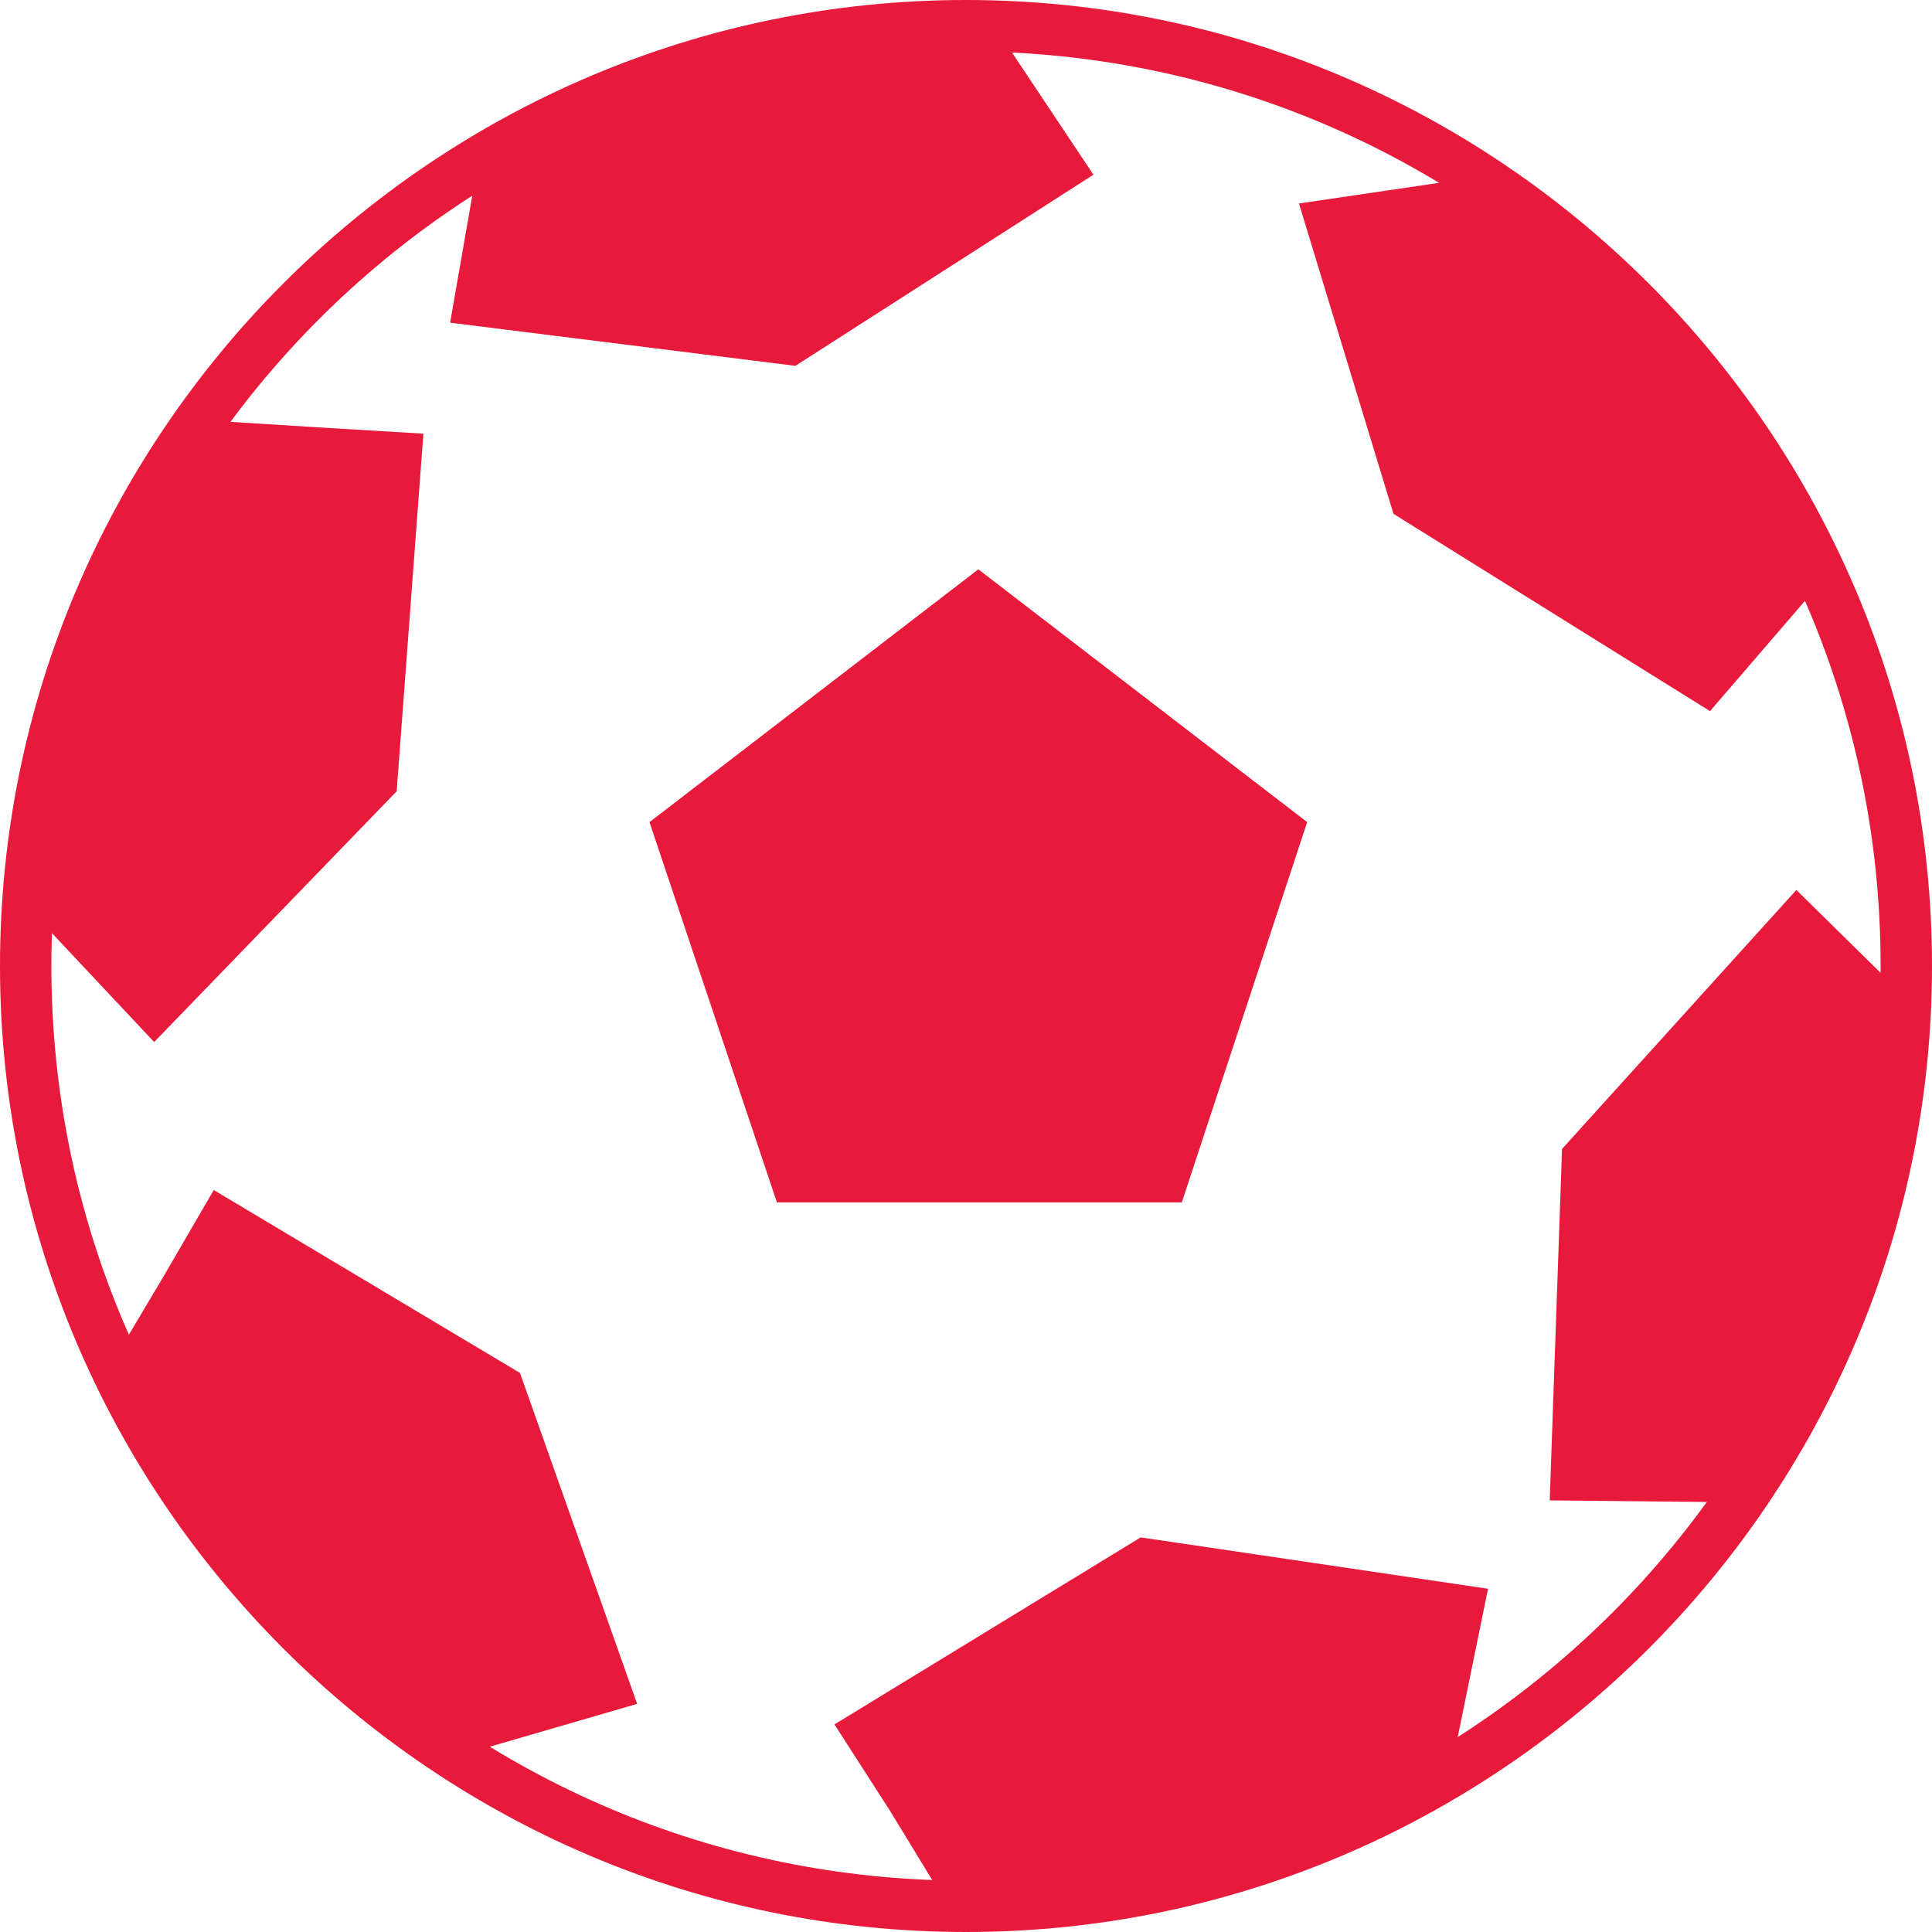 <svg width="94" height="94" viewBox="0 0 94 94" fill="none" xmlns="http://www.w3.org/2000/svg">
<path d="M63.6 40L47.6 27.7L31.6 40L37.8 58.5H47.6H57.5L63.6 40Z" fill="#E81A3B"/>
<path d="M70.6 86.1L72.4 77.3L55.5 74.8L40.6 83.9L43.3 88.1L45.8 92.2L58.8 91.3L70.6 86.1Z" fill="#E81A3B"/>
<path d="M47 94C21.1 94 0 72.9 0 47C0 21.1 21.1 0 47 0C72.9 0 94 21.1 94 47C94 72.9 72.9 94 47 94ZM47 2.5C22.4 2.5 2.5 22.4 2.5 47C2.5 71.6 22.5 91.5 47 91.5C71.6 91.5 91.5 71.5 91.5 47C91.5 22.4 71.6 2.5 47 2.5Z" fill="#E81A3B"/>
<path d="M23.4 7.1L21.9 15.7L38.7 17.8L53.2 8.5L47.8 0.4" fill="#E81A3B"/>
<path d="M93.6 49.4L87.4 43.3L76 55.9L75.4 73L85.1 73.1" fill="#E81A3B"/>
<path d="M72.699 8.5L63.199 9.9L67.799 25L83.199 34.6L89.399 27.4" fill="#E81A3B"/>
<path d="M22.4 85.4L31 82.9L25.3 66.8L10.4 57.9L7.9 62.2L5.4 66.4L12.3 77.5L22.4 85.4Z" fill="#E81A3B"/>
<path d="M1.4 44.2L7.5 50.7L19.3 38.5L20.6 21.1L15.6 20.8L10.8 20.5L4 31.6L1.4 44.2Z" fill="#E81A3B"/>
</svg>
